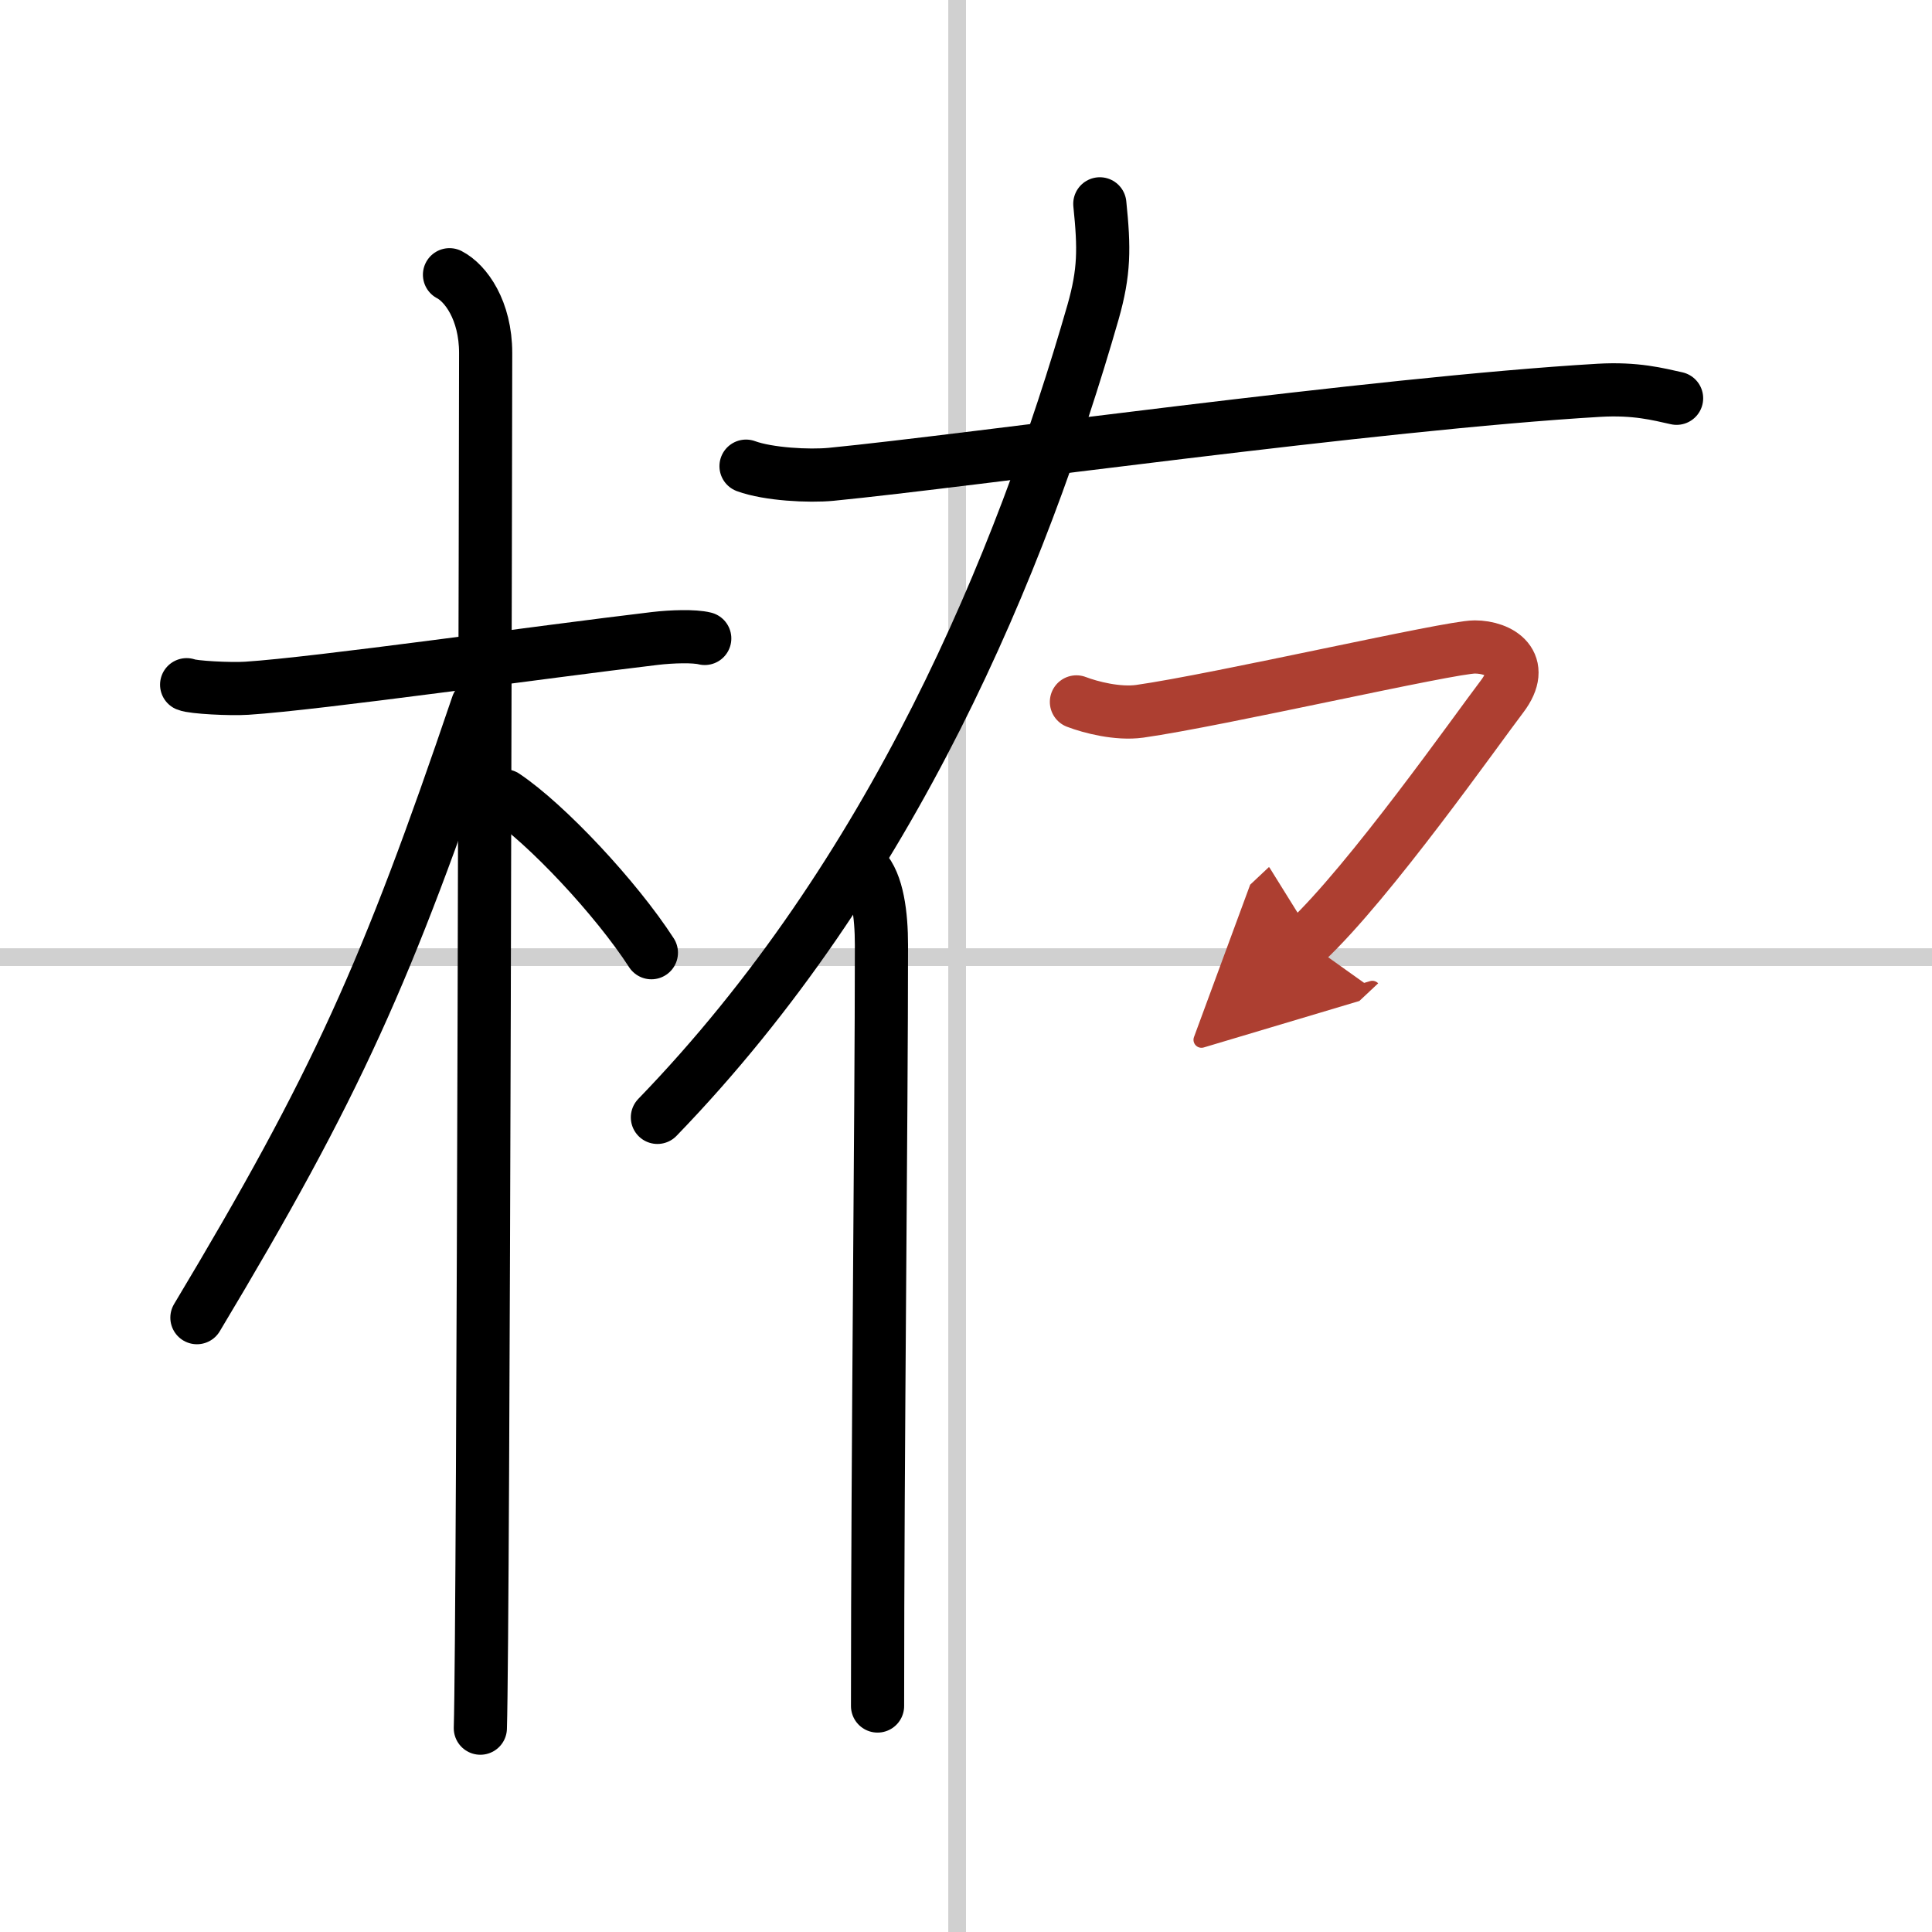<svg width="400" height="400" viewBox="0 0 109 109" xmlns="http://www.w3.org/2000/svg"><defs><marker id="a" markerWidth="4" orient="auto" refX="1" refY="5" viewBox="0 0 10 10"><polyline points="0 0 10 5 0 10 1 5" fill="#ad3f31" stroke="#ad3f31"/></marker></defs><g fill="none" stroke="#000" stroke-linecap="round" stroke-linejoin="round" stroke-width="3"><rect width="100%" height="100%" fill="#fff" stroke="#fff"/><line x1="54" x2="54" y2="109" stroke="#d0d0d0" stroke-width="1"/><line x2="109" y1="54" y2="54" stroke="#d0d0d0" stroke-width="1"/><path d="m10.53 38.63c0.35 0.15 2.45 0.26 3.39 0.2 4.04-0.26 16.54-2.04 23.04-2.81 0.94-0.11 2.21-0.15 2.8 0"/><path d="m25.36 15.5c0.91 0.47 2.04 2 2.04 4.42 0 0.95-0.12 71.75-0.3 77.58"/><path d="m26.94 39.78c-5.1 15.04-7.94 21.4-15.83 34.56"/><path d="m28.47 44.9c2.37 1.59 6.28 5.76 8.28 8.85"/><path d="m42.09 26.3c1.25 0.46 3.55 0.58 4.8 0.46 7.7-0.75 30.7-4 43.32-4.74 2.08-0.12 3.34 0.22 4.38 0.45"/><path d="m62.05 11.5c0.26 2.53 0.26 3.84-0.38 6.1-4.08 14.2-11.31 31.72-24.58 45.44"/><path d="m48.72 49c0.79 0.82 1.01 2.63 1.01 4.32 0 9.93-0.22 28.43-0.22 42.93"/><path d="m60.73 39.6c0.81 0.31 2.33 0.7 3.57 0.53 4.45-0.63 17.48-3.63 18.9-3.63s2.96 0.93 1.54 2.8c-1.42 1.86-7.45 10.44-11.05 13.82" marker-end="url(#a)" stroke="#ad3f31"/></g></svg>
